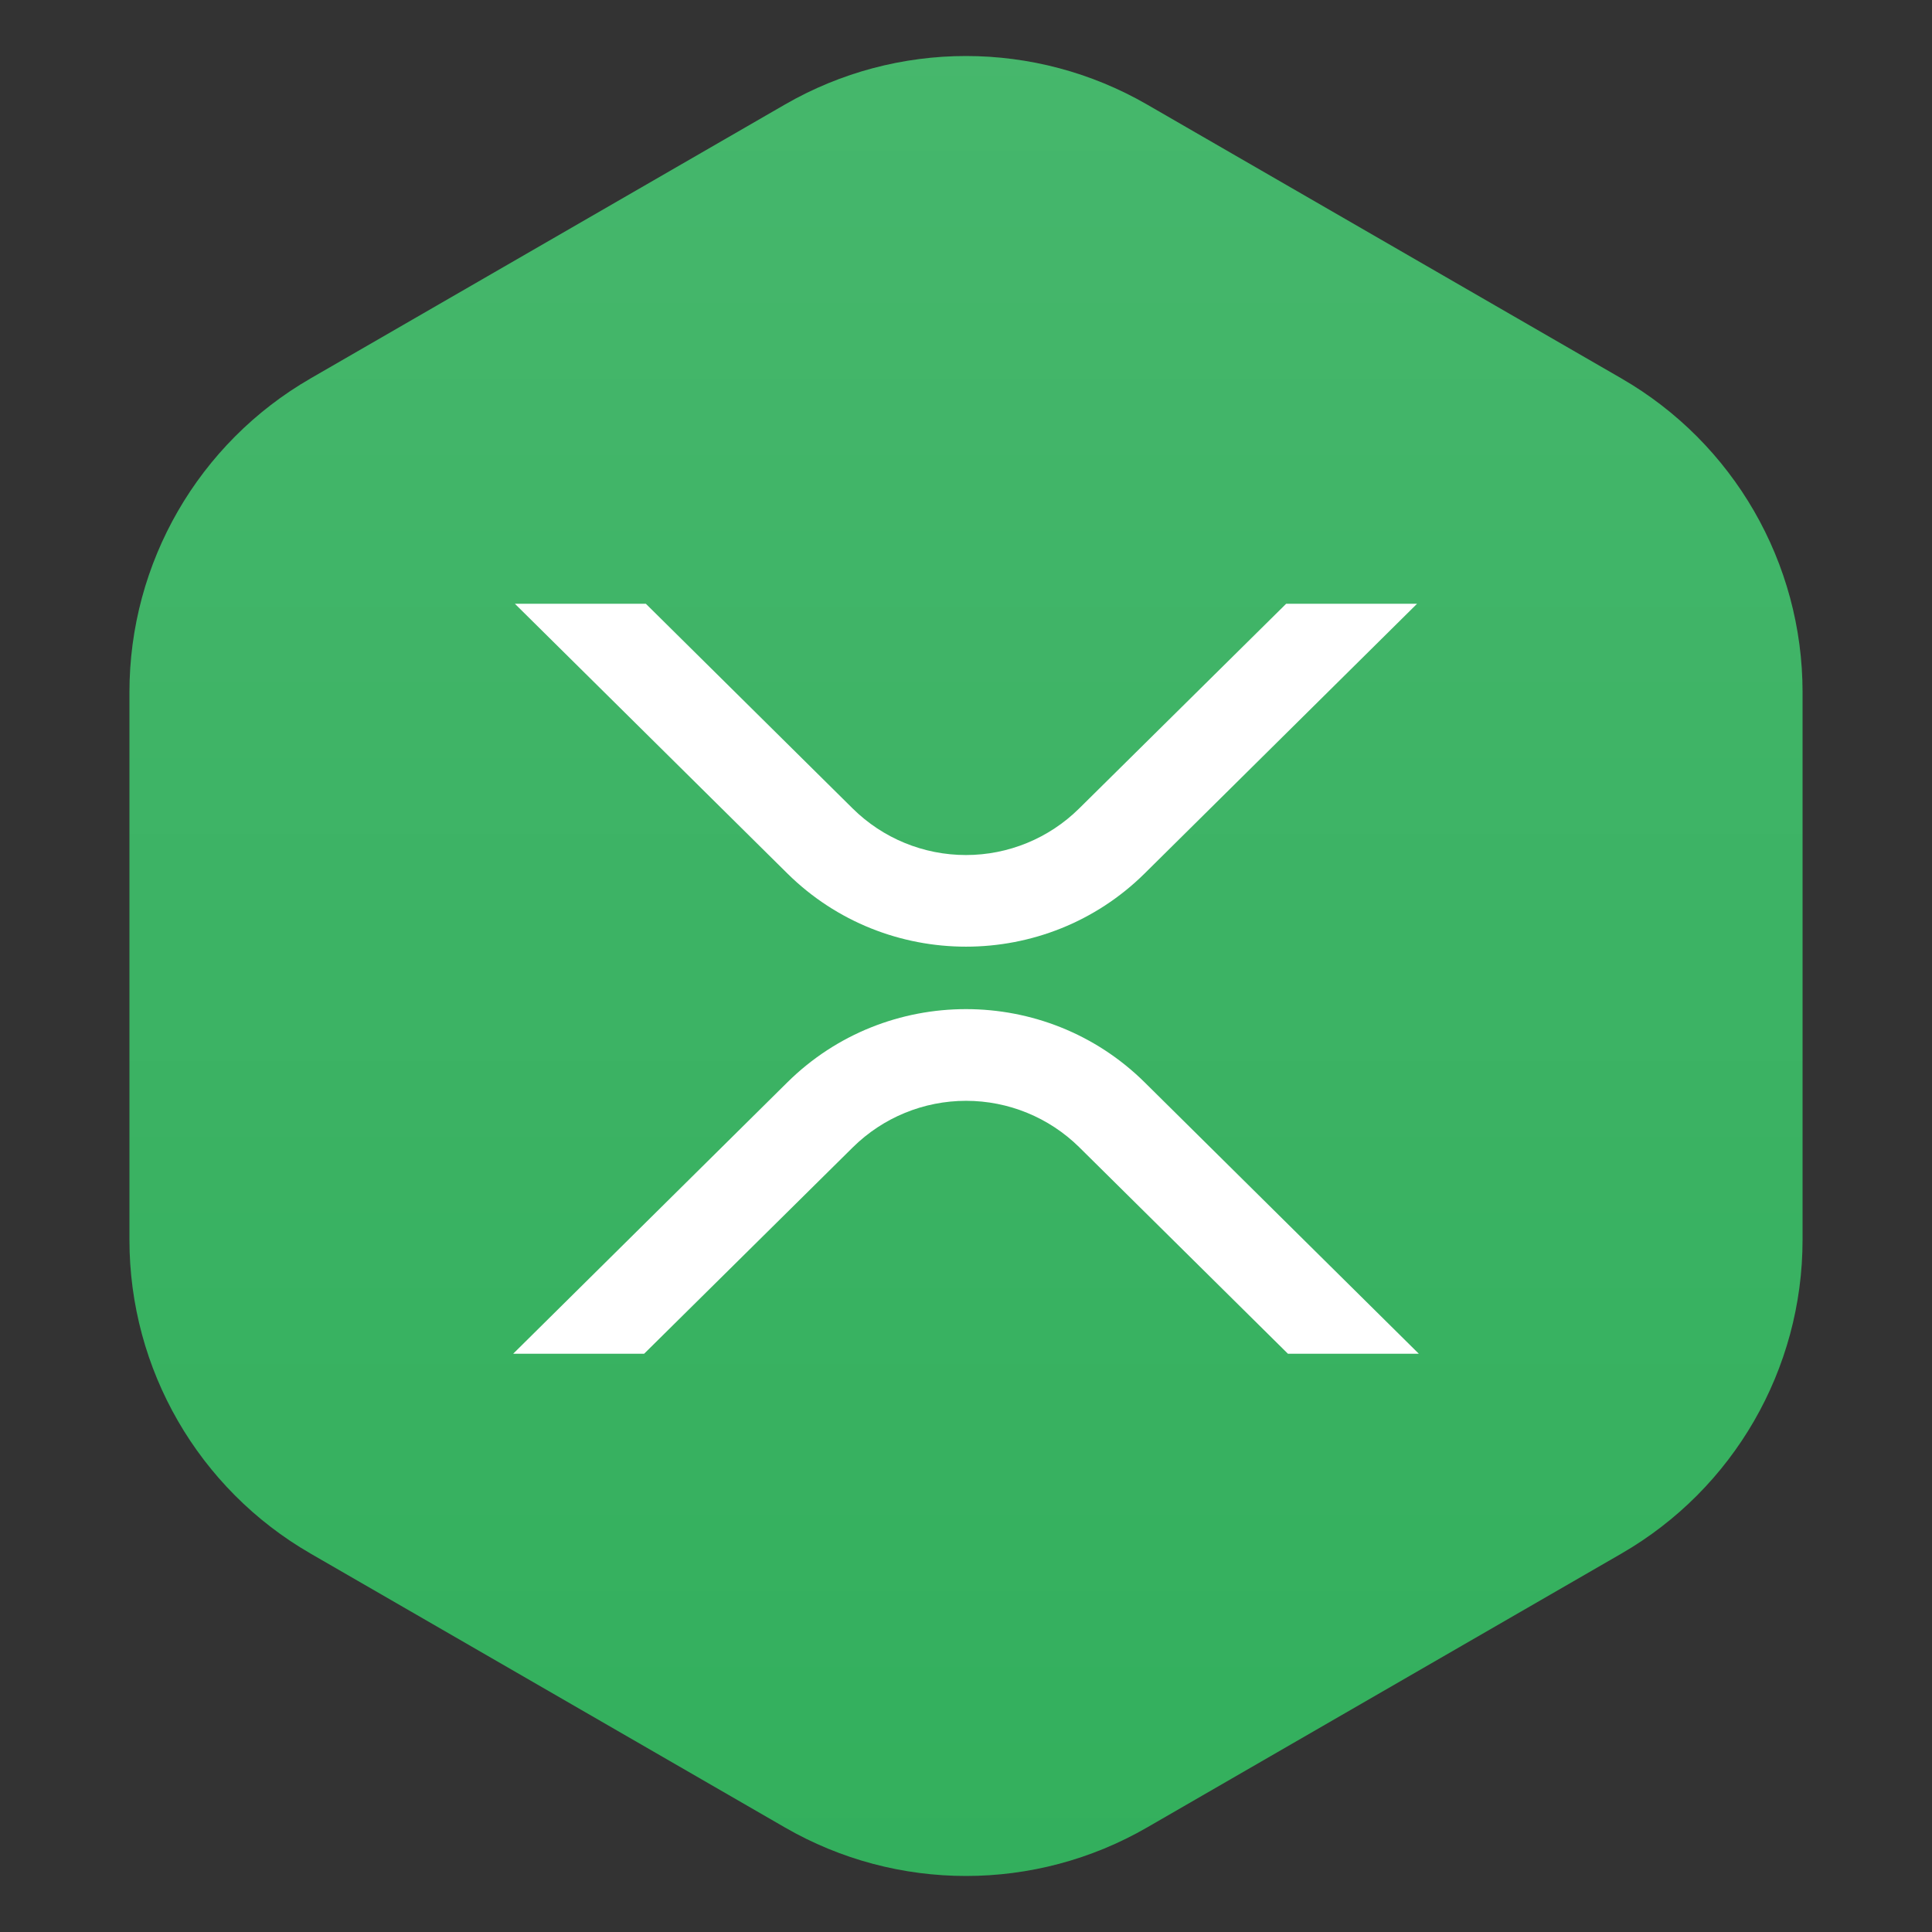 <svg width="32" height="32" viewBox="0 0 32 32" fill="none" xmlns="http://www.w3.org/2000/svg">
<rect x="0" y="0" width="32" height="32" fill="#333333" stroke="none"/>
<path d="M13 3.732C14.856 2.66 17.144 2.66 19 3.732L25.124 7.268C26.981 8.34 28.124 10.32 28.124 12.464V19.536C28.124 21.68 26.981 23.66 25.124 24.732L19 28.268C17.144 29.34 14.856 29.34 13 28.268L6.876 24.732C5.019 23.66 3.876 21.68 3.876 19.536V12.464C3.876 10.32 5.019 8.34 6.876 7.268L13 3.732Z" fill="#32AF5C"/>
<path d="M13 1.732C14.856 0.66 17.144 0.66 19 1.732L26.856 6.268C28.713 7.34 29.856 9.321 29.856 11.464V20.536C29.856 22.68 28.713 24.66 26.856 25.732L19 30.268C17.144 31.34 14.856 31.34 13 30.268L5.144 25.732C3.287 24.66 2.144 22.68 2.144 20.536V11.464C2.144 9.321 3.287 7.34 5.144 6.268L13 1.732Z" fill="#32AF5C"/>
<path d="M13 1.732C14.856 0.66 17.144 0.66 19 1.732L26.856 6.268C28.713 7.34 29.856 9.321 29.856 11.464V20.536C29.856 22.68 28.713 24.66 26.856 25.732L19 30.268C17.144 31.34 14.856 31.34 13 30.268L5.144 25.732C3.287 24.66 2.144 22.68 2.144 20.536V11.464C2.144 9.321 3.287 7.34 5.144 6.268L13 1.732Z" fill="url(#paint0_linear_210_1593)" fill-opacity="0.1" style="mix-blend-mode:plus-lighter"/>
<path d="M23.471 10H21.303L17.872 13.393C17.373 13.886 16.7 14.162 15.999 14.162C15.297 14.162 14.624 13.886 14.125 13.393L10.697 10H8.528L13.041 14.467C14.676 16.084 17.325 16.084 18.959 14.467L23.471 10Z" fill="white"/>
<path d="M8.5 22.422H10.669L14.128 19.001C14.627 18.509 15.3 18.233 16.001 18.233C16.703 18.233 17.376 18.509 17.875 19.001L21.332 22.422H23.5L18.959 17.927C17.324 16.31 14.675 16.31 13.041 17.927L8.5 22.422Z" fill="white"/>
<defs>
<linearGradient id="paint0_linear_210_1593" x1="16" y1="0" x2="16" y2="32" gradientUnits="userSpaceOnUse">
<stop stop-color="white"/>
<stop offset="1" stop-color="white" stop-opacity="0"/>
</linearGradient>
</defs>
</svg>
